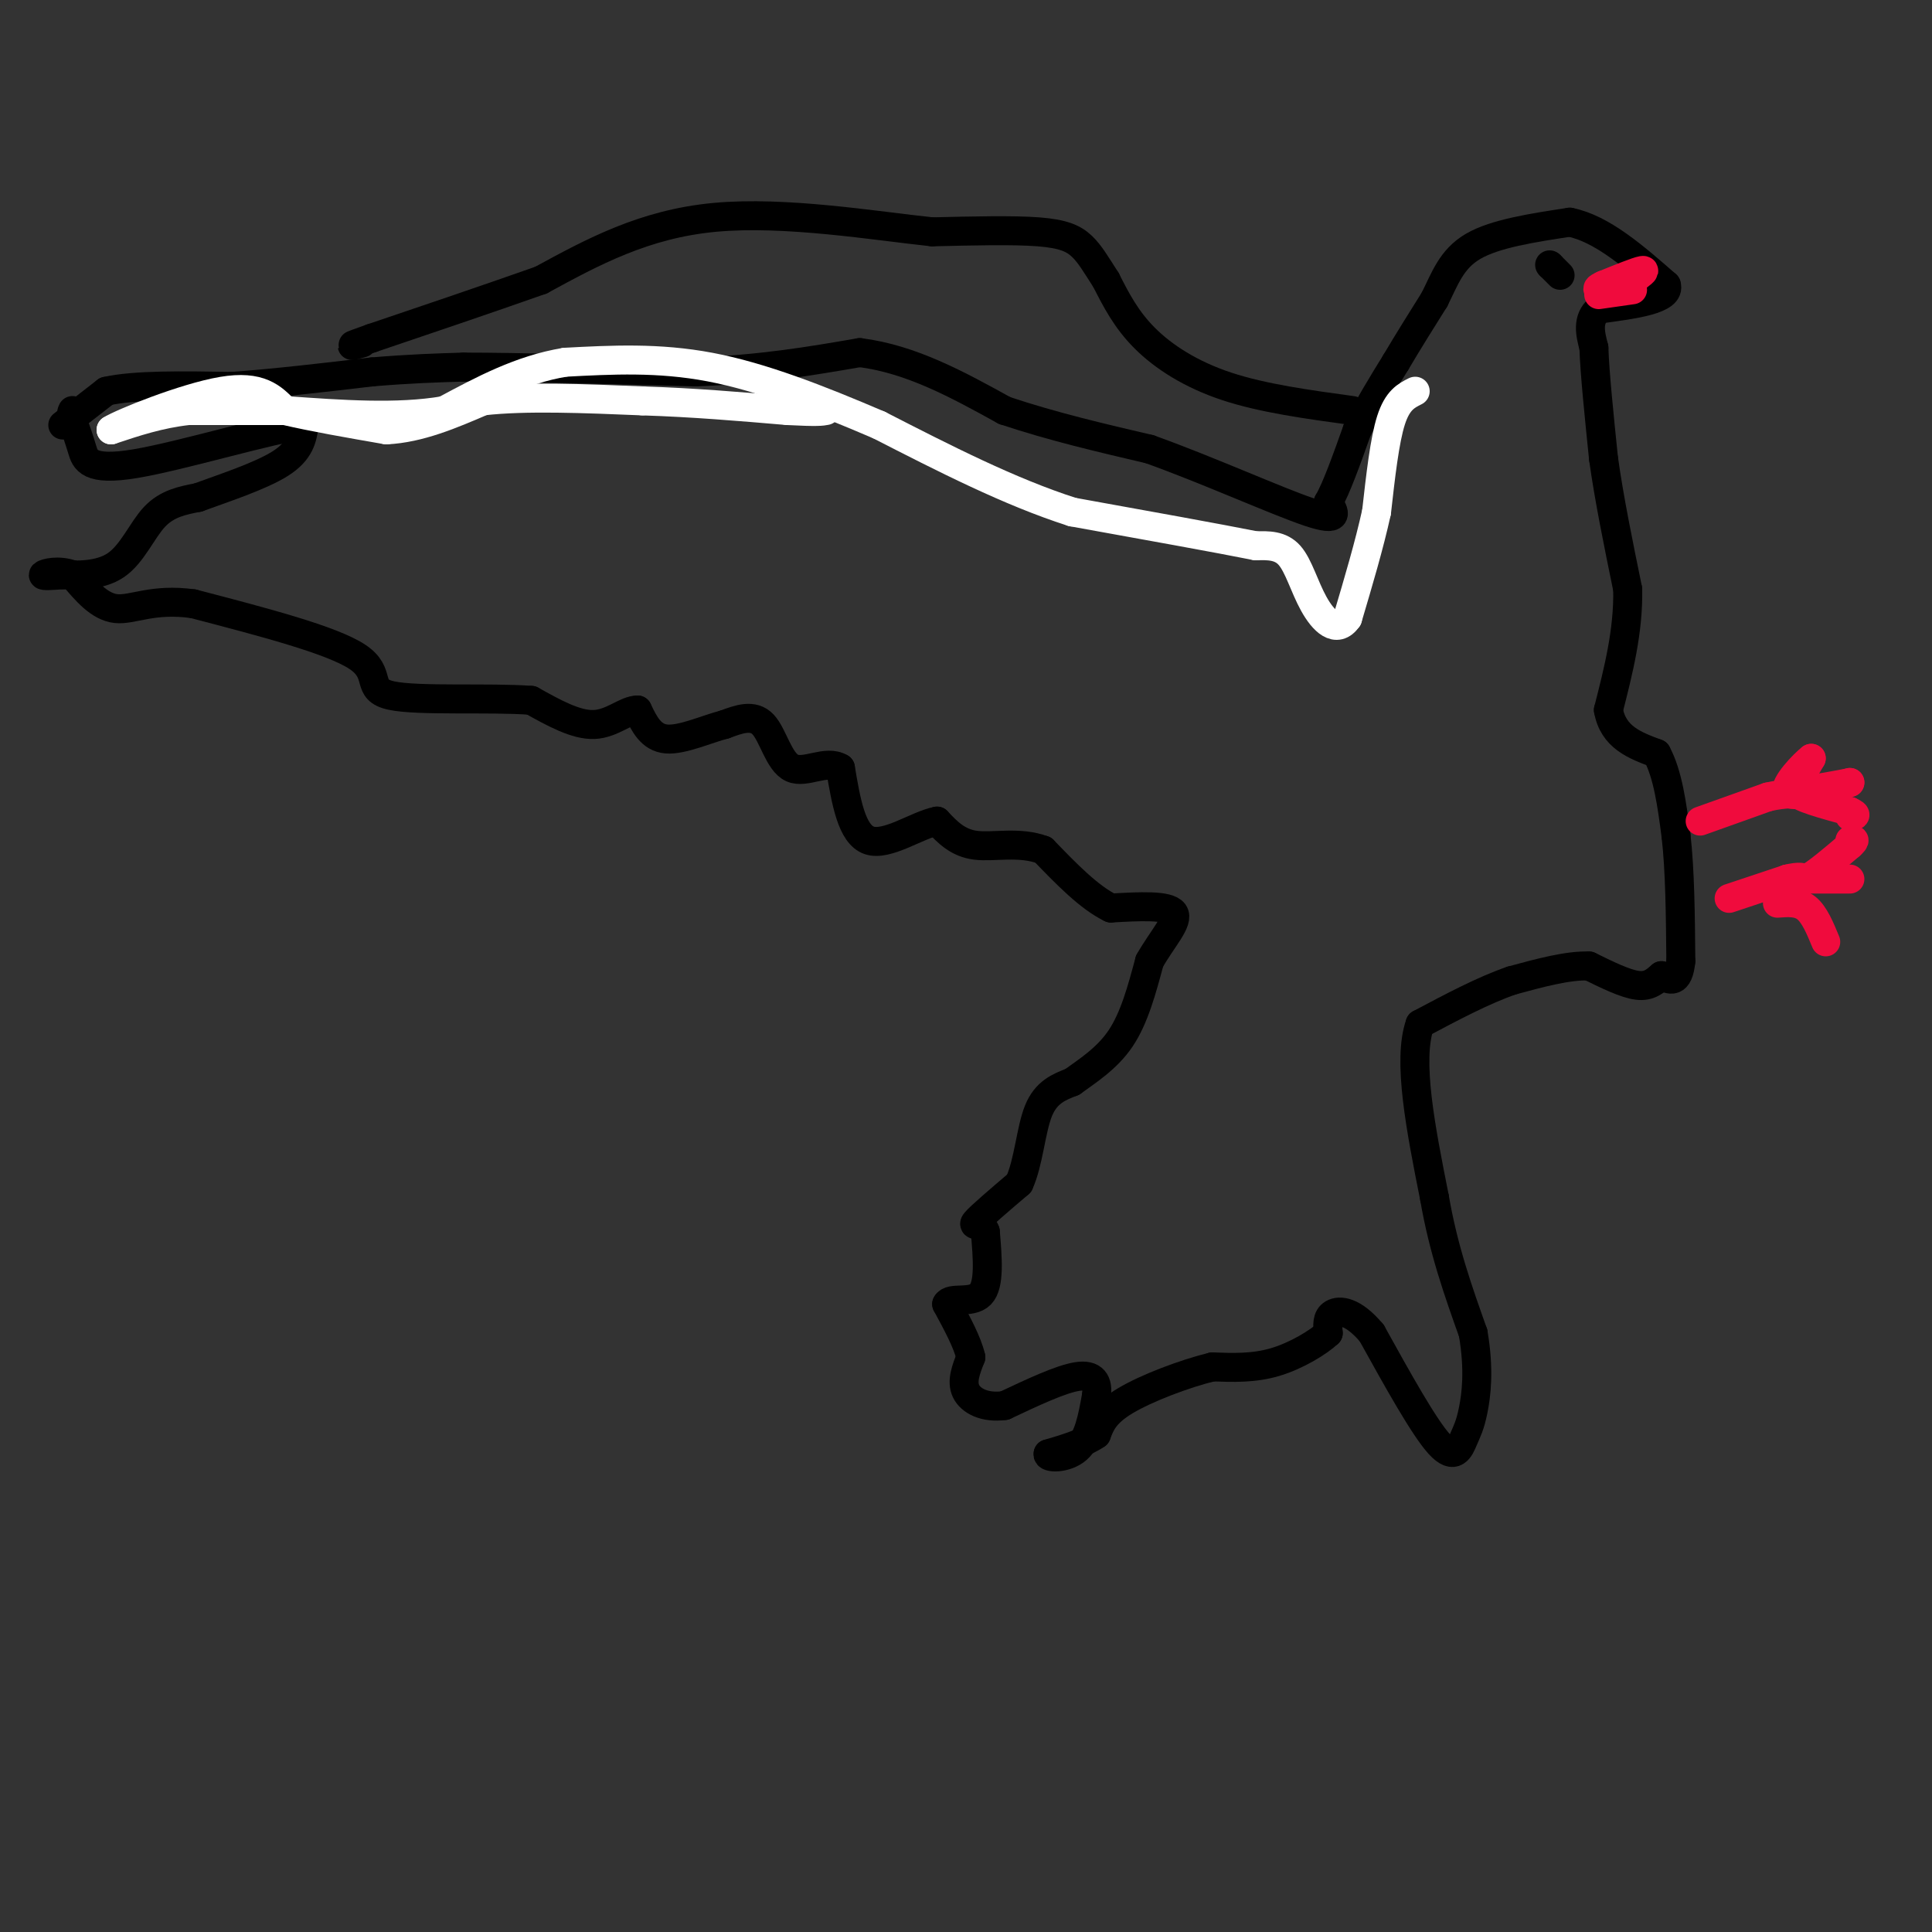 <svg viewBox='0 0 400 400' version='1.1' xmlns='http://www.w3.org/2000/svg' xmlns:xlink='http://www.w3.org/1999/xlink'><rect x="0" y="0" width="400" height="400" fill="#333333" stroke="none"/><g fill='none' stroke='#000000' stroke-width='6' stroke-linecap='round' stroke-linejoin='round'><path d='M13,88c0.000,0.000 9.000,-7.000 9,-7'/><path d='M22,81c5.833,-1.333 15.917,-1.167 26,-1'/><path d='M48,80c9.167,-0.667 19.083,-1.833 29,-3'/><path d='M77,77c8.000,-0.667 13.500,-0.833 19,-1'/><path d='M96,76c11.167,0.000 29.583,0.500 48,1'/><path d='M144,77c13.667,-0.500 23.833,-2.250 34,-4'/><path d='M178,73c10.667,1.333 20.333,6.667 30,12'/><path d='M208,85c10.000,3.333 20.000,5.667 30,8'/><path d='M238,93c11.822,4.222 26.378,10.778 33,13c6.622,2.222 5.311,0.111 4,-2'/><path d='M275,104c1.667,-2.833 3.833,-8.917 6,-15'/><path d='M281,89c2.333,-4.833 5.167,-9.417 8,-14'/><path d='M289,75c2.667,-4.500 5.333,-8.750 8,-13'/><path d='M297,62c2.133,-4.244 3.467,-8.356 8,-11c4.533,-2.644 12.267,-3.822 20,-5'/><path d='M325,46c6.667,1.333 13.333,7.167 20,13'/><path d='M345,59c1.000,3.000 -6.500,4.000 -14,5'/><path d='M331,64c-2.500,2.167 -1.750,5.083 -1,8'/><path d='M330,72c0.167,5.167 1.083,14.083 2,23'/><path d='M332,95c1.167,8.333 3.083,17.667 5,27'/><path d='M337,122c0.167,8.667 -1.917,16.833 -4,25'/><path d='M333,147c1.000,5.667 5.500,7.333 10,9'/><path d='M343,156c2.333,4.333 3.167,10.667 4,17'/><path d='M347,173c0.833,7.167 0.917,16.583 1,26'/><path d='M348,199c-0.500,4.833 -2.250,3.917 -4,3'/><path d='M344,202c-1.289,1.089 -2.511,2.311 -5,2c-2.489,-0.311 -6.244,-2.156 -10,-4'/><path d='M329,200c-4.333,-0.167 -10.167,1.417 -16,3'/><path d='M313,203c-5.833,2.000 -12.417,5.500 -19,9'/><path d='M294,212c-2.667,7.500 0.167,21.750 3,36'/><path d='M297,248c1.833,10.667 4.917,19.333 8,28'/><path d='M305,276c1.324,7.681 0.633,12.884 0,16c-0.633,3.116 -1.209,4.147 -2,6c-0.791,1.853 -1.797,4.530 -5,1c-3.203,-3.530 -8.601,-13.265 -14,-23'/><path d='M284,276c-3.911,-4.644 -6.689,-4.756 -8,-4c-1.311,0.756 -1.156,2.378 -1,4'/><path d='M275,276c-2.022,1.911 -6.578,4.689 -11,6c-4.422,1.311 -8.711,1.156 -13,1'/><path d='M251,283c-5.756,1.400 -13.644,4.400 -18,7c-4.356,2.600 -5.178,4.800 -6,7'/><path d='M227,297c-2.667,1.833 -6.333,2.917 -10,4'/><path d='M217,301c-0.400,0.889 3.600,1.111 6,-1c2.400,-2.111 3.200,-6.556 4,-11'/><path d='M227,289c0.400,-2.867 -0.600,-4.533 -4,-4c-3.400,0.533 -9.200,3.267 -15,6'/><path d='M208,291c-4.156,0.578 -7.044,-0.978 -8,-3c-0.956,-2.022 0.022,-4.511 1,-7'/><path d='M201,281c-0.667,-3.000 -2.833,-7.000 -5,-11'/><path d='M196,270c0.733,-1.578 5.067,-0.022 7,-2c1.933,-1.978 1.467,-7.489 1,-13'/><path d='M204,255c-0.689,-2.111 -2.911,-0.889 -2,-2c0.911,-1.111 4.956,-4.556 9,-8'/><path d='M211,245c1.978,-4.311 2.422,-11.089 4,-15c1.578,-3.911 4.289,-4.956 7,-6'/><path d='M222,224c3.044,-2.222 7.156,-4.778 10,-9c2.844,-4.222 4.422,-10.111 6,-16'/><path d='M238,199c2.622,-4.667 6.178,-8.333 5,-10c-1.178,-1.667 -7.089,-1.333 -13,-1'/><path d='M230,188c-4.500,-2.167 -9.250,-7.083 -14,-12'/><path d='M216,176c-4.933,-1.867 -10.267,-0.533 -14,-1c-3.733,-0.467 -5.867,-2.733 -8,-5'/><path d='M194,170c-4.089,0.778 -10.311,5.222 -14,4c-3.689,-1.222 -4.844,-8.111 -6,-15'/><path d='M174,159c-2.929,-1.786 -7.250,1.250 -10,0c-2.750,-1.250 -3.929,-6.786 -6,-9c-2.071,-2.214 -5.036,-1.107 -8,0'/><path d='M150,150c-3.644,0.933 -8.756,3.267 -12,3c-3.244,-0.267 -4.622,-3.133 -6,-6'/><path d='M132,147c-2.356,-0.044 -5.244,2.844 -9,3c-3.756,0.156 -8.378,-2.422 -13,-5'/><path d='M110,145c-8.560,-0.655 -23.458,0.208 -29,-1c-5.542,-1.208 -1.726,-4.488 -7,-8c-5.274,-3.512 -19.637,-7.256 -34,-11'/><path d='M40,125c-8.444,-1.178 -12.556,1.378 -16,1c-3.444,-0.378 -6.222,-3.689 -9,-7'/><path d='M15,119c-2.911,-1.089 -5.689,-0.311 -6,0c-0.311,0.311 1.844,0.156 4,0'/><path d='M13,119c2.738,0.095 7.583,0.333 11,-2c3.417,-2.333 5.405,-7.238 8,-10c2.595,-2.762 5.798,-3.381 9,-4'/><path d='M41,103c4.956,-1.822 12.844,-4.378 17,-7c4.156,-2.622 4.578,-5.311 5,-8'/><path d='M63,88c-6.512,0.679 -25.292,6.375 -35,8c-9.708,1.625 -10.345,-0.821 -11,-3c-0.655,-2.179 -1.327,-4.089 -2,-6'/><path d='M15,87c-0.333,-1.333 -0.167,-1.667 0,-2'/><path d='M280,85c-9.267,-1.267 -18.533,-2.533 -26,-5c-7.467,-2.467 -13.133,-6.133 -17,-10c-3.867,-3.867 -5.933,-7.933 -8,-12'/><path d='M229,58c-2.095,-3.262 -3.333,-5.417 -5,-7c-1.667,-1.583 -3.762,-2.595 -9,-3c-5.238,-0.405 -13.619,-0.202 -22,0'/><path d='M193,48c-11.822,-1.244 -30.378,-4.356 -45,-3c-14.622,1.356 -25.311,7.178 -36,13'/><path d='M112,58c-11.833,4.167 -23.417,8.083 -35,12'/><path d='M77,70c-6.167,2.167 -4.083,1.583 -2,1'/><path d='M323,57c0.000,0.000 -2.000,-2.000 -2,-2'/><path d='M321,55c-0.333,-0.333 -0.167,-0.167 0,0'/></g>
<g fill='none' stroke='#F00B3D' stroke-width='6' stroke-linecap='round' stroke-linejoin='round'><path d='M352,170c0.000,0.000 14.000,-5.000 14,-5'/><path d='M366,165c3.733,-0.867 6.067,-0.533 7,-1c0.933,-0.467 0.467,-1.733 0,-3'/><path d='M373,161c0.333,-1.167 1.167,-2.583 2,-4'/><path d='M375,157c-1.378,1.022 -5.822,5.578 -5,7c0.822,1.422 6.911,-0.289 13,-2'/><path d='M383,162c0.333,0.000 -5.333,1.000 -11,2'/><path d='M372,164c0.000,1.000 5.500,2.500 11,4'/><path d='M383,168c1.833,0.833 0.917,0.917 0,1'/><path d='M358,186c0.000,0.000 12.000,-4.000 12,-4'/><path d='M370,182c2.667,-0.667 3.333,-0.333 4,0'/><path d='M374,182c2.167,-1.167 5.583,-4.083 9,-7'/><path d='M383,175c1.500,-1.333 0.750,-1.167 0,-1'/><path d='M370,182c0.000,0.000 13.000,0.000 13,0'/><path d='M368,187c2.167,-0.167 4.333,-0.333 6,1c1.667,1.333 2.833,4.167 4,7'/><path d='M338,58c1.500,-1.083 3.000,-2.167 2,-2c-1.000,0.167 -4.500,1.583 -8,3'/><path d='M332,59c-1.500,0.667 -1.250,0.833 -1,1'/><path d='M331,61c0.000,0.000 7.000,-1.000 7,-1'/></g>
<g fill='none' stroke='#FFFFFF' stroke-width='6' stroke-linecap='round' stroke-linejoin='round'><path d='M293,81c-1.833,0.917 -3.667,1.833 -5,6c-1.333,4.167 -2.167,11.583 -3,19'/><path d='M285,106c-1.500,6.833 -3.750,14.417 -6,22'/><path d='M279,128c-2.298,3.298 -5.042,0.542 -7,-3c-1.958,-3.542 -3.131,-7.869 -5,-10c-1.869,-2.131 -4.435,-2.065 -7,-2'/><path d='M260,113c-7.500,-1.500 -22.750,-4.250 -38,-7'/><path d='M222,106c-13.000,-4.167 -26.500,-11.083 -40,-18'/><path d='M182,88c-12.667,-5.422 -24.333,-9.978 -35,-12c-10.667,-2.022 -20.333,-1.511 -30,-1'/><path d='M117,75c-9.167,1.500 -17.083,5.750 -25,10'/><path d='M92,85c-9.667,1.667 -21.333,0.833 -33,0'/><path d='M59,85c-8.833,0.000 -14.417,0.000 -20,0'/><path d='M39,85c-6.000,0.667 -11.000,2.333 -16,4'/><path d='M23,89c2.044,-1.333 15.156,-6.667 23,-8c7.844,-1.333 10.422,1.333 13,4'/><path d='M59,85c5.667,1.333 13.333,2.667 21,4'/><path d='M80,89c6.833,-0.333 13.417,-3.167 20,-6'/><path d='M100,83c8.833,-1.000 20.917,-0.500 33,0'/><path d='M133,83c10.500,0.333 20.250,1.167 30,2'/><path d='M163,85c6.333,0.333 7.167,0.167 8,0'/></g>
</svg>